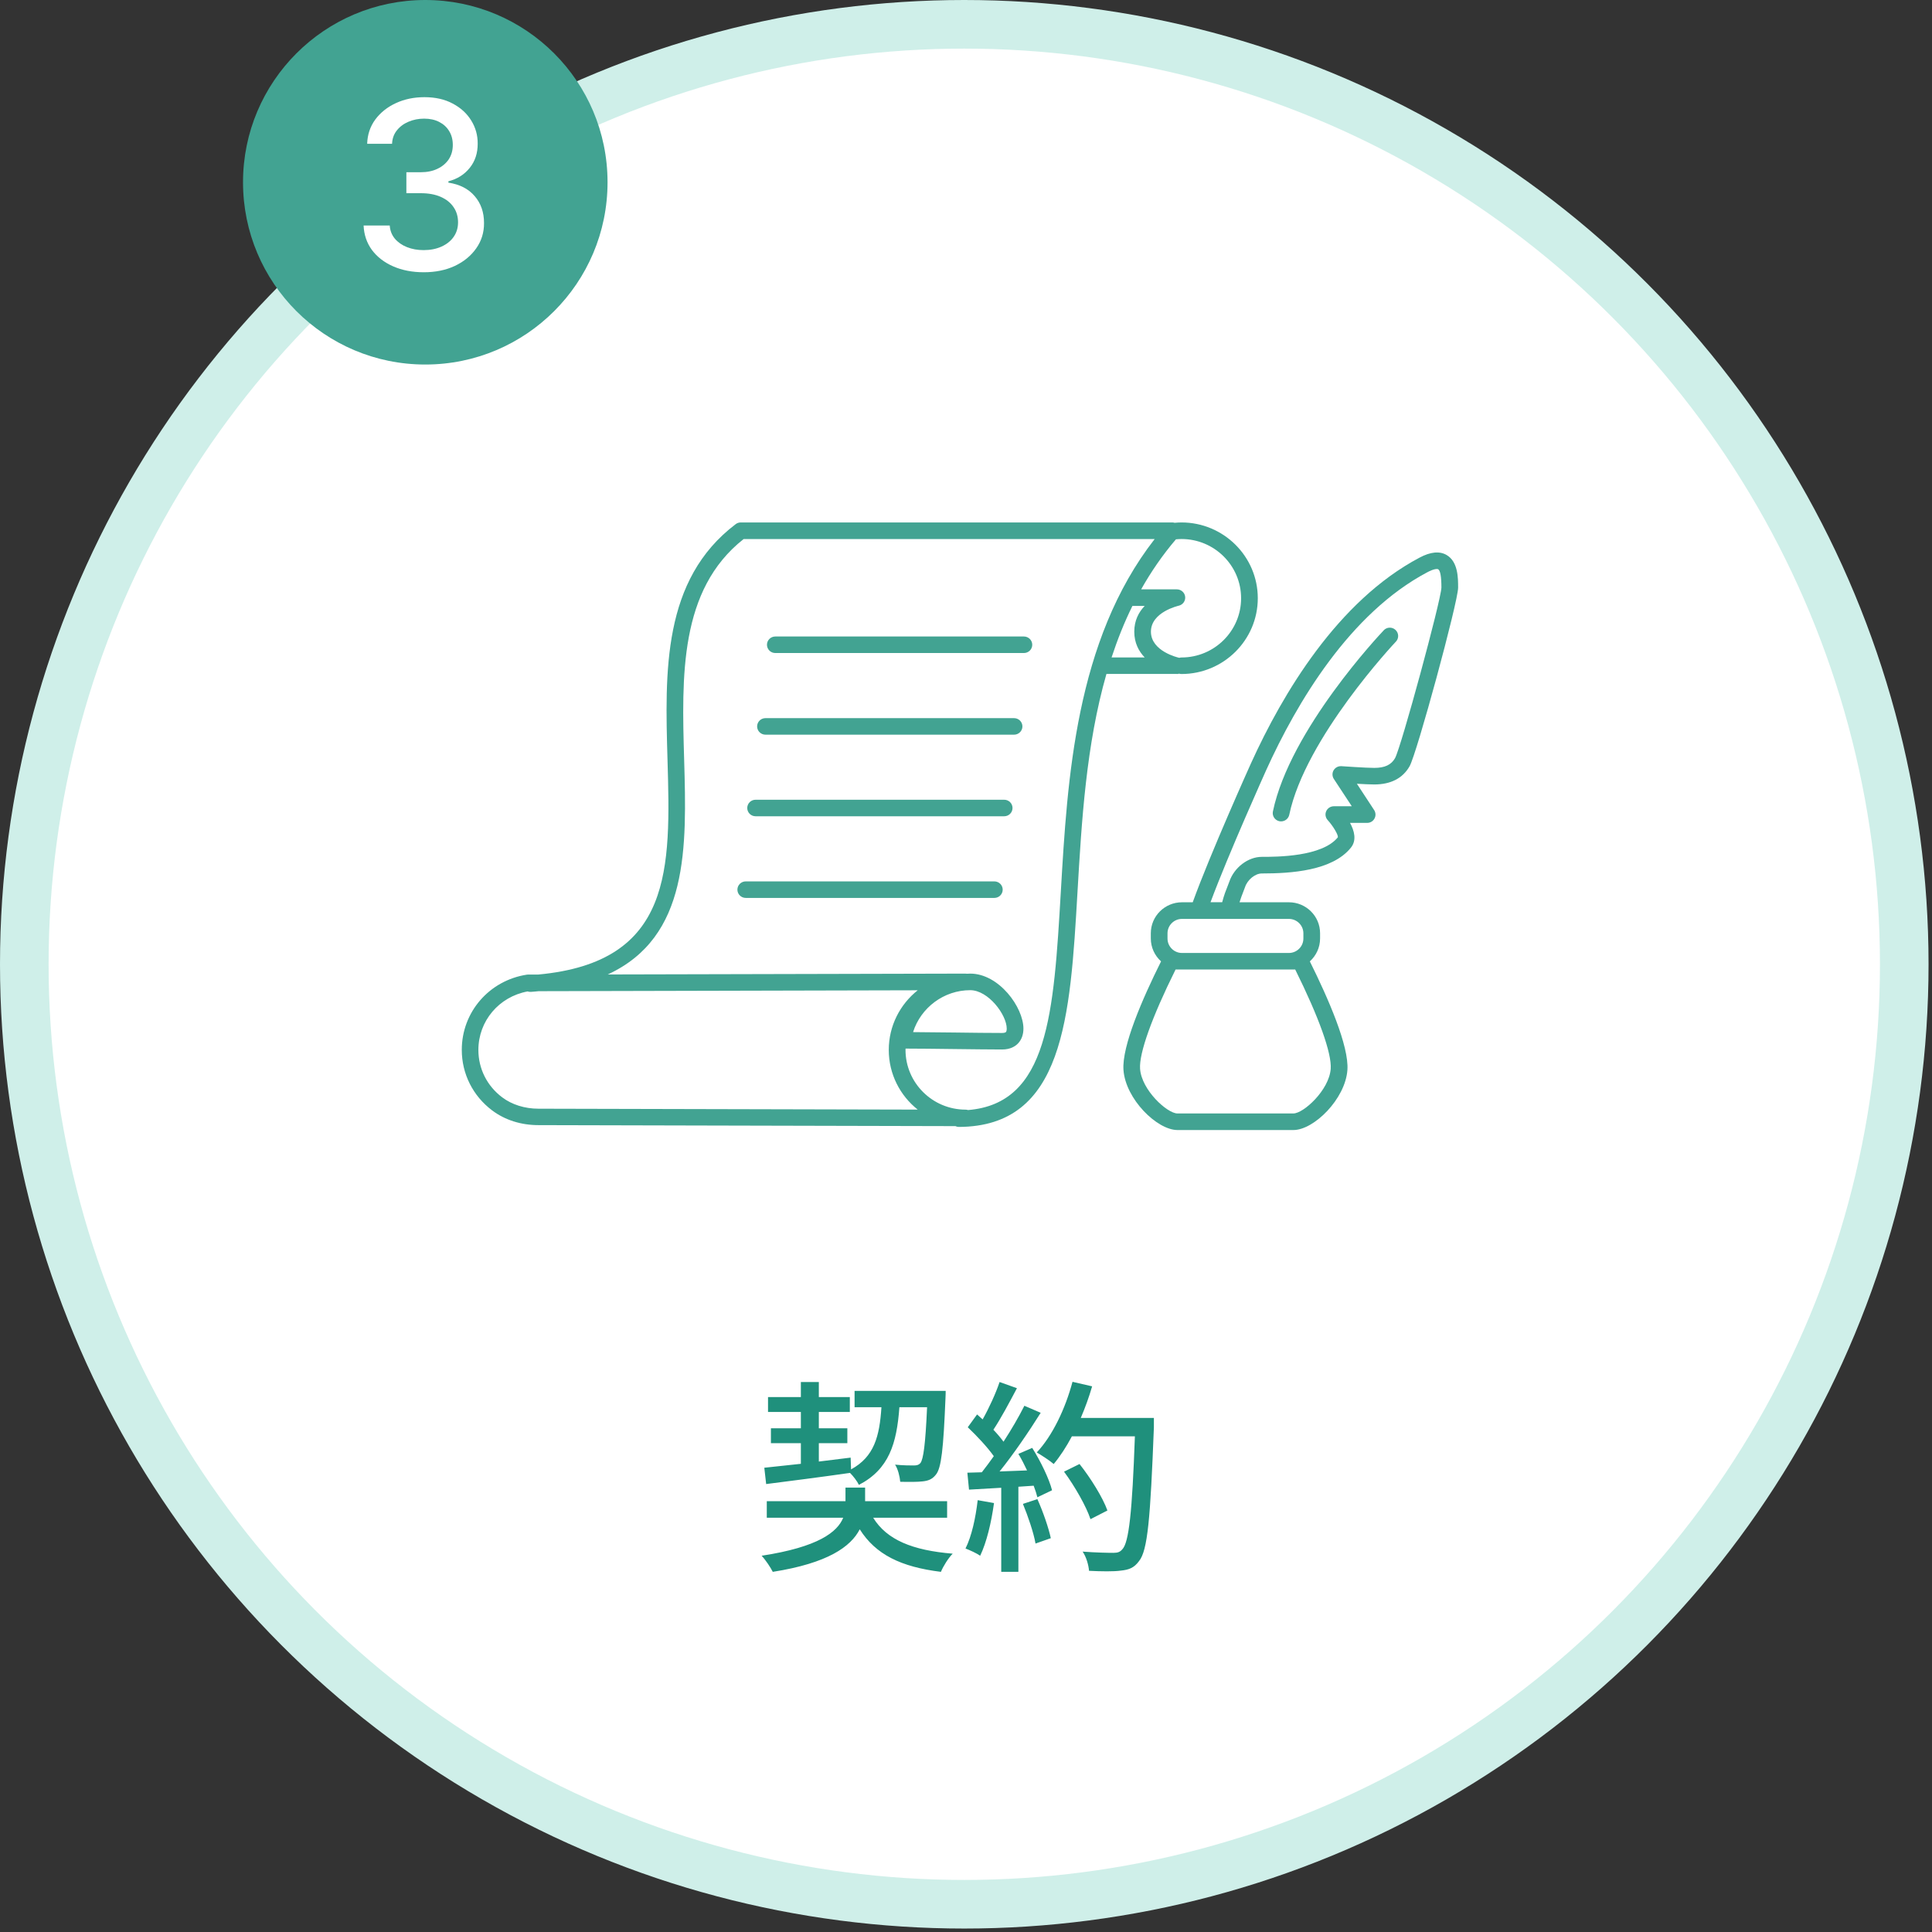 <svg xmlns="http://www.w3.org/2000/svg" width="159" height="159" viewBox="0 0 159 159" fill="none"><rect x="0" y="0" width="159" height="159" fill="#333333" stroke="none"/><circle cx="79.358" cy="79.358" r="77.358" fill="white" stroke="#CFEFE9" stroke-width="4"></circle><path d="M63.054 122.135L62.901 120.792C63.734 120.707 64.771 120.588 65.91 120.469V118.769H63.445V117.545H65.91V116.202H63.207V114.978H65.91V113.737H67.389V114.978H69.939V116.202H67.389V117.545H69.735V118.769H67.389V120.282L70.007 119.959L70.041 120.928C71.945 119.891 72.387 118.208 72.54 115.811H70.33V114.468H77.827C77.827 114.468 77.827 114.91 77.81 115.097C77.64 119.245 77.47 120.809 77.028 121.353C76.739 121.727 76.416 121.863 75.94 121.914C75.532 121.965 74.818 121.965 74.087 121.948C74.053 121.523 73.9 120.894 73.662 120.537C74.325 120.605 74.937 120.605 75.192 120.605C75.447 120.605 75.6 120.571 75.753 120.401C75.991 120.078 76.161 118.888 76.297 115.811H74.019C73.798 118.803 73.169 120.911 70.687 122.203C70.551 121.914 70.228 121.489 69.956 121.217C67.474 121.574 64.907 121.897 63.054 122.135ZM77.946 124.906H71.86C72.982 126.725 75.09 127.592 78.405 127.864C78.048 128.221 77.623 128.901 77.436 129.36C74.138 128.952 72.064 127.932 70.755 125.858C70.024 127.286 68.137 128.646 63.598 129.36C63.411 128.986 63.003 128.374 62.68 128.034C67.355 127.32 68.919 126.079 69.395 124.906H63.105V123.546H69.582V122.424H71.197V123.546H77.946V124.906ZM80.462 123.461L81.805 123.699C81.584 125.297 81.193 126.946 80.666 128.034C80.411 127.847 79.782 127.558 79.459 127.439C79.969 126.419 80.292 124.923 80.462 123.461ZM84.185 123.767L85.375 123.376C85.834 124.396 86.293 125.722 86.48 126.589L85.222 127.031C85.069 126.147 84.61 124.804 84.185 123.767ZM83.811 119.653L84.95 119.16C85.647 120.265 86.344 121.71 86.582 122.645L85.375 123.223C85.307 122.951 85.205 122.628 85.069 122.271L83.811 122.356V129.36H82.4V122.441C81.431 122.492 80.53 122.543 79.748 122.594L79.612 121.2L80.802 121.166C81.125 120.758 81.448 120.316 81.788 119.84C81.261 119.092 80.394 118.174 79.646 117.46L80.411 116.406C80.564 116.542 80.717 116.678 80.87 116.814C81.397 115.879 81.958 114.655 82.264 113.737L83.692 114.247C83.08 115.403 82.366 116.746 81.754 117.664C82.077 118.004 82.366 118.344 82.587 118.65C83.25 117.63 83.862 116.576 84.304 115.692L85.647 116.27C84.678 117.817 83.403 119.687 82.264 121.098L84.525 121.013C84.304 120.537 84.066 120.078 83.811 119.653ZM94.963 116.695V117.46C94.674 124.957 94.453 127.609 93.739 128.476C93.331 129.037 92.906 129.19 92.243 129.258C91.665 129.343 90.628 129.326 89.625 129.275C89.591 128.816 89.404 128.136 89.098 127.694C90.203 127.779 91.223 127.796 91.631 127.796C91.988 127.796 92.175 127.728 92.362 127.507C92.906 126.963 93.178 124.447 93.399 118.208H88.214C87.755 119.075 87.245 119.857 86.718 120.486C86.412 120.214 85.698 119.755 85.324 119.534C86.616 118.157 87.67 115.947 88.265 113.72L89.88 114.094C89.625 114.978 89.302 115.862 88.945 116.695H94.963ZM91.138 124.311L89.744 125.025C89.404 123.988 88.469 122.339 87.568 121.115L88.843 120.486C89.761 121.642 90.764 123.257 91.138 124.311Z" fill="#1F907C"></path><circle cx="35" cy="15" r="15" fill="#42A392"></circle><path d="M34.875 22.406C33.935 22.406 33.094 22.244 32.355 21.92C31.62 21.596 31.038 21.146 30.608 20.571C30.184 19.991 29.956 19.32 29.924 18.557H32.074C32.101 18.973 32.241 19.333 32.492 19.639C32.748 19.941 33.081 20.174 33.492 20.338C33.903 20.502 34.359 20.584 34.861 20.584C35.414 20.584 35.902 20.488 36.327 20.297C36.756 20.105 37.092 19.838 37.334 19.495C37.576 19.148 37.697 18.749 37.697 18.297C37.697 17.827 37.576 17.413 37.334 17.057C37.096 16.697 36.747 16.414 36.286 16.208C35.829 16.003 35.277 15.9 34.629 15.9H33.444V14.174H34.629C35.149 14.174 35.606 14.081 35.998 13.893C36.395 13.706 36.706 13.446 36.93 13.113C37.153 12.775 37.265 12.38 37.265 11.928C37.265 11.494 37.167 11.117 36.971 10.798C36.779 10.473 36.505 10.22 36.149 10.037C35.797 9.855 35.382 9.764 34.903 9.764C34.446 9.764 34.019 9.848 33.622 10.017C33.229 10.181 32.91 10.419 32.663 10.729C32.416 11.035 32.284 11.403 32.266 11.832H30.218C30.241 11.074 30.465 10.407 30.889 9.832C31.318 9.257 31.884 8.807 32.588 8.483C33.291 8.159 34.072 7.997 34.93 7.997C35.829 7.997 36.605 8.172 37.258 8.524C37.916 8.871 38.423 9.334 38.779 9.914C39.139 10.494 39.318 11.129 39.313 11.818C39.318 12.604 39.098 13.27 38.656 13.818C38.217 14.366 37.633 14.733 36.902 14.921V15.03C37.834 15.172 38.555 15.541 39.066 16.14C39.582 16.738 39.838 17.48 39.834 18.365C39.838 19.137 39.623 19.829 39.19 20.441C38.761 21.052 38.174 21.534 37.43 21.886C36.685 22.233 35.834 22.406 34.875 22.406Z" fill="white"></path><g clip-path="url(#clip0_58_1001)"><path d="M119.066 45.684C118.489 45.337 117.734 45.408 116.821 45.894C110.088 49.46 105.564 57.07 102.953 62.82C102.92 62.891 99.579 70.315 98.159 74.256H97.275C95.86 74.256 94.71 75.398 94.71 76.803V77.236C94.71 77.982 95.038 78.654 95.553 79.12C94.025 82.183 92.319 86.103 92.46 88.057C92.631 90.444 95.216 93 96.906 93H106.444C108.133 93 110.719 90.444 110.889 88.057C111.03 86.103 109.32 82.183 107.797 79.12C108.312 78.654 108.64 77.982 108.64 77.236V76.803C108.64 75.398 107.49 74.256 106.075 74.256H102.011C102.111 73.926 102.219 73.65 102.31 73.415C102.372 73.258 102.426 73.122 102.468 72.999C102.671 72.392 103.302 71.885 103.842 71.885C106.257 71.885 109.644 71.667 111.176 69.762C111.67 69.152 111.458 68.369 111.105 67.722H112.516C112.77 67.722 113.002 67.586 113.118 67.363C113.239 67.145 113.226 66.877 113.089 66.666L111.67 64.502C112.205 64.531 112.77 64.56 113.093 64.56C114.455 64.56 115.434 64.057 116.003 63.068C116.601 62.029 120 49.526 120 48.363C120 47.568 120 46.24 119.066 45.684ZM106.593 79.788C108.544 83.717 109.607 86.685 109.515 87.963C109.387 89.715 107.278 91.636 106.44 91.636H96.902C96.063 91.636 93.951 89.715 93.826 87.963C93.735 86.685 94.797 83.717 96.748 79.788H106.589H106.593ZM107.266 76.808V77.24C107.266 77.896 106.73 78.428 106.07 78.428H97.275C96.62 78.428 96.084 77.896 96.084 77.24V76.808C96.084 76.156 96.62 75.624 97.275 75.624H106.07C106.73 75.624 107.266 76.156 107.266 76.808ZM114.812 62.392C114.492 62.948 113.965 63.196 113.097 63.196C112.404 63.196 110.416 63.055 110.395 63.055C110.134 63.039 109.889 63.167 109.756 63.389C109.623 63.612 109.632 63.892 109.773 64.107L111.25 66.353H109.773C109.503 66.353 109.254 66.514 109.146 66.757C109.034 67.005 109.084 67.293 109.266 67.491C109.731 68.002 110.142 68.719 110.105 68.905C108.81 70.517 105.07 70.517 103.846 70.517C102.713 70.517 101.563 71.395 101.169 72.566C101.135 72.669 101.09 72.784 101.036 72.912C100.903 73.242 100.733 73.67 100.583 74.252H99.624C101.102 70.269 104.178 63.447 104.207 63.377C106.73 57.816 111.076 50.478 117.468 47.094C118.012 46.805 118.286 46.805 118.36 46.85C118.535 46.953 118.626 47.465 118.626 48.355C118.589 49.439 115.306 61.501 114.812 62.388V62.392Z" fill="#42A392"></path><path d="M96.852 55.47C96.918 55.47 96.977 55.458 97.039 55.441C97.101 55.458 97.163 55.47 97.234 55.47C100.696 55.47 103.514 52.671 103.514 49.233C103.514 45.795 100.696 42.996 97.234 42.996C97.047 42.996 96.856 43.008 96.669 43.025C96.607 43.008 96.541 42.996 96.474 42.996H60.962C60.812 42.996 60.663 43.045 60.546 43.136C54.507 47.712 54.723 55.251 54.935 62.536C55.192 71.456 55.404 79.182 44.288 80.204H43.462C43.429 80.204 43.392 80.208 43.359 80.212C40.258 80.69 38.004 83.296 38.004 86.4C38.004 88.374 38.917 90.192 40.507 91.388C41.557 92.175 42.873 92.596 44.317 92.596L78.627 92.678C78.714 92.719 78.813 92.744 78.917 92.744C87.555 92.707 88.073 83.77 88.675 73.423C89.016 67.59 89.385 61.299 91.058 55.462H96.852V55.47ZM91.481 54.105C91.959 52.654 92.519 51.236 93.195 49.868H94.204C93.714 50.379 93.349 51.067 93.349 51.986C93.349 52.906 93.714 53.594 94.204 54.105H91.481ZM102.14 49.237C102.14 51.925 99.94 54.109 97.234 54.109C97.168 54.109 97.109 54.122 97.047 54.138C97.031 54.134 97.014 54.126 96.997 54.122C96.972 54.118 94.719 53.606 94.719 51.986C94.719 50.366 96.977 49.859 96.997 49.851C97.342 49.777 97.574 49.459 97.537 49.113C97.5 48.767 97.205 48.503 96.852 48.503H93.913C94.723 47.064 95.669 45.683 96.777 44.385C96.927 44.373 97.08 44.36 97.234 44.36C99.94 44.36 102.14 46.545 102.14 49.233V49.237ZM44.313 91.244C43.188 91.244 42.126 90.91 41.329 90.308C40.084 89.372 39.37 87.954 39.37 86.408C39.37 84.025 41.068 82.026 43.421 81.593C43.504 81.622 43.591 81.634 43.687 81.63C43.907 81.618 44.114 81.593 44.33 81.573L75.526 81.498C74.073 82.653 73.144 84.425 73.144 86.408C73.144 88.391 74.073 90.168 75.526 91.318L44.309 91.244H44.313ZM79.847 81.49C81.337 81.49 82.852 83.518 82.852 84.652C82.852 84.784 82.827 84.891 82.786 84.936C82.74 84.982 82.624 85.011 82.474 85.011C81.453 85.011 80.001 84.994 78.523 84.974C77.356 84.961 76.161 84.945 75.144 84.941C75.779 82.929 77.676 81.49 79.847 81.49ZM87.306 73.353C86.716 83.436 86.284 90.815 79.668 91.355C79.606 91.338 79.544 91.322 79.473 91.322C76.742 91.322 74.522 89.117 74.522 86.404C74.522 86.367 74.526 86.334 74.526 86.297C75.647 86.297 77.095 86.317 78.506 86.334C79.992 86.35 81.449 86.371 82.474 86.371C83.167 86.371 83.574 86.095 83.79 85.864C84.076 85.559 84.226 85.142 84.226 84.652C84.226 82.904 82.221 80.126 79.847 80.126C79.756 80.126 79.668 80.134 79.577 80.138C79.531 80.13 79.486 80.126 79.44 80.126L50.016 80.196C56.715 77.108 56.512 69.708 56.304 62.503C56.105 55.635 55.902 48.536 61.198 44.364H95.026C88.505 52.728 87.845 64.118 87.306 73.353Z" fill="#42A392"></path><path d="M113.882 51.871C113.567 52.201 106.158 60.066 104.759 66.778C104.68 67.149 104.921 67.507 105.29 67.586C105.336 67.594 105.386 67.598 105.431 67.598C105.751 67.598 106.037 67.375 106.104 67.054C107.424 60.726 114.803 52.885 114.878 52.807C115.14 52.535 115.127 52.102 114.849 51.842C114.575 51.583 114.139 51.595 113.878 51.871H113.882Z" fill="#42A392"></path><path d="M84.267 52.383H63.804C63.427 52.383 63.12 52.688 63.12 53.063C63.12 53.438 63.427 53.743 63.804 53.743H84.267C84.645 53.743 84.952 53.438 84.952 53.063C84.952 52.688 84.645 52.383 84.267 52.383Z" fill="#42A392"></path><path d="M83.458 59.102H62.995C62.617 59.102 62.31 59.407 62.31 59.782C62.31 60.157 62.617 60.462 62.995 60.462H83.458C83.835 60.462 84.143 60.157 84.143 59.782C84.143 59.407 83.835 59.102 83.458 59.102Z" fill="#42A392"></path><path d="M82.644 65.817H62.182C61.804 65.817 61.497 66.122 61.497 66.497C61.497 66.873 61.804 67.177 62.182 67.177H82.644C83.022 67.177 83.329 66.873 83.329 66.497C83.329 66.122 83.022 65.817 82.644 65.817Z" fill="#42A392"></path><path d="M81.835 72.537H61.372C60.995 72.537 60.687 72.842 60.687 73.217C60.687 73.592 60.995 73.897 61.372 73.897H81.835C82.213 73.897 82.52 73.592 82.52 73.217C82.52 72.842 82.213 72.537 81.835 72.537Z" fill="#42A392"></path></g><defs><clipPath id="clip0_58_1001"><rect width="82" height="50" fill="white" transform="translate(38 43)"></rect></clipPath></defs></svg>